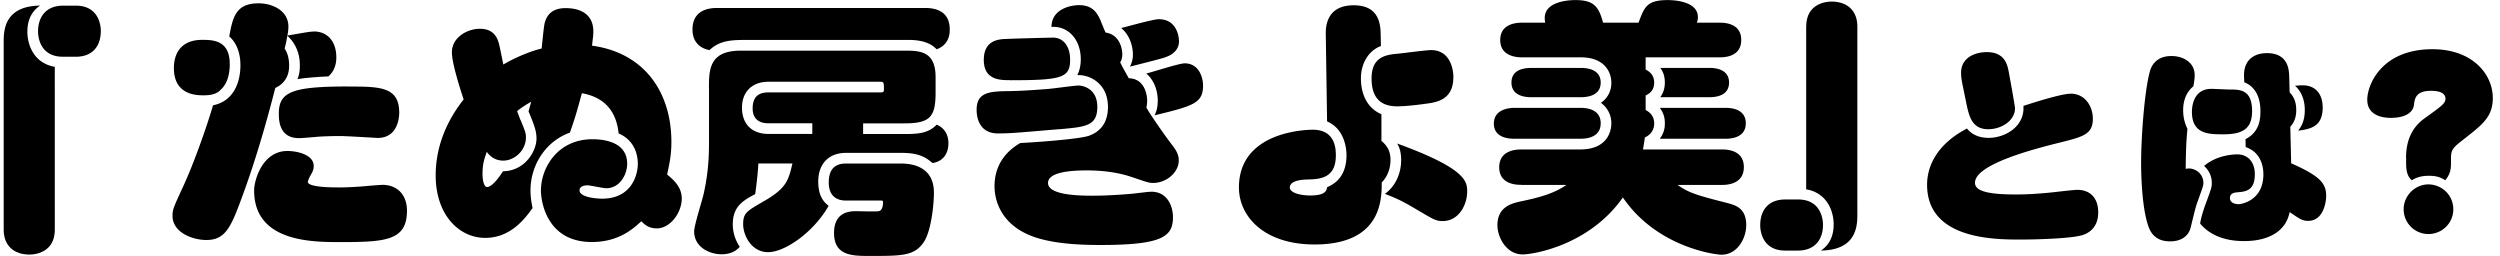 <svg xmlns="http://www.w3.org/2000/svg" width="312" height="32" fill="none"><path fill="#000" d="M6.838 28.648c0 3.12-2.895 3.12-3.157 3.12-1.927 0-3.22-1.094-3.22-3.12V5.256C.46 3.854.496.76 5.01.696c-1.466.968-1.593 2.497-1.593 3.293 0 1.493.733 3.89 3.42 4.351zM7.869 7.083c-3.12 0-3.12-2.895-3.12-3.157 0-1.927 1.094-3.22 3.12-3.22h1.592c3.12 0 3.12 2.921 3.12 3.157 0 1.963-1.094 3.22-3.12 3.22zM39.15 3.926c1.764 0 2.822 1.293 2.822 3.22 0 .335 0 1.529-.995 2.397-.498 0-2.696.136-3.854.335.136-.335.299-.796.299-1.728 0-1.43-.498-2.723-1.565-3.69a14 14 0 0 1-.335 1.592c.2.334.561.931.561 2.125 0 .498-.036 2.027-1.728 2.796-1.79 7.046-3.32 11.334-4.052 13.36-1.466 3.99-2.126 5.618-4.55 5.618-1.728 0-4.225-.932-4.225-3.022 0-.76.136-1.067 1.267-3.519 1.293-2.759 2.958-7.408 3.79-10.266 3.42-.697 3.42-4.451 3.42-4.985 0-.769-.1-2.46-1.394-3.618.434-2.361.796-4.125 3.655-4.125 1.827 0 3.727.968 3.727 2.895 0 .434-.064.868-.136 1.13 2.524-.434 2.795-.497 3.293-.497zm-11.733 7.408c-.56.462-1.23.561-2.026.561s-3.69 0-3.69-3.392c0-2.062 1.094-3.528 3.518-3.528 1.294 0 3.455 0 3.455 3.021 0 .869-.135 2.425-1.266 3.32zm8.44 7.508c1.23 0 3.293.462 3.293 1.864 0 .497-.136.733-.534 1.429-.036.1-.2.434-.2.56 0 .697 3.158.697 3.927.697 1.13 0 2.623-.1 3.256-.162a63 63 0 0 1 2.099-.163c2.026 0 3.093 1.393 3.093 3.22 0 3.727-2.623 3.926-8.313 3.926-3.518 0-10.764 0-10.764-6.45 0-1.266 1.031-4.92 4.152-4.92zm7.616-8.041c3.89 0 6.35 0 6.35 3.256 0 .733-.235 3.157-2.695 3.157-.1 0-3.89-.235-4.623-.235-1.564 0-2.56.063-2.994.1-.361.036-1.863.162-2.189.162-2.524 0-2.524-2.297-2.524-3.093 0-2.723 1.764-3.356 8.675-3.356zM56.4 6.513c0-1.827 1.89-2.922 3.492-2.922 1.727 0 2.225 1.13 2.424 2.063.1.398.434 2.062.497 2.397 2.46-1.43 4.587-1.963 4.785-1.99.064-.534.263-2.823.398-3.257.362-1.266 1.267-1.79 2.597-1.79 2.026 0 3.455.895 3.455 2.894 0 .497-.036.66-.163 1.79 6.748.932 9.905 6.052 9.905 11.996 0 1.465-.162 2.397-.533 4.088.769.633 1.827 1.529 1.827 2.994 0 1.764-1.43 3.727-3.12 3.727-1.068 0-1.593-.56-1.927-.895-1.032.968-2.859 2.596-6.179 2.596-5.717 0-6.35-5.22-6.35-6.414 0-2.894 2.126-6.413 6.413-6.413 1.593 0 4.351.398 4.351 3.057 0 1.33-.895 3.058-2.623 3.058-.362 0-1.99-.362-2.325-.362-.46 0-.995.136-.995.633 0 .869 2.162 1.031 2.823 1.031 3.69 0 4.45-2.994 4.45-4.35 0-.66-.135-2.823-2.397-3.79-.235-2.325-1.366-4.451-4.586-5.021-.733 2.696-.832 2.994-1.493 4.92-3.02 1.068-4.92 4.053-4.92 7.21 0 .796.135 1.628.262 2.198-.932 1.294-2.723 3.727-5.916 3.727s-6.178-2.795-6.178-7.806c0-3.32 1.194-6.577 3.491-9.471-.497-1.493-1.465-4.55-1.465-5.853zm8.575 8.476c.597 1.465.66 1.628.66 2.162 0 1.664-1.465 2.894-2.822 2.894-1.194 0-1.79-.732-2.062-1.094-.262.769-.534 1.43-.534 2.759 0 .832.2 1.628.561 1.628.299 0 .932-.298 1.99-1.963 2.759-.036 4.188-2.524 4.188-4.088 0-.996-.362-1.864-.995-3.393l.335-1.194c-.896.498-1.393.869-1.764 1.167.199.498.362.995.434 1.13zM93.198 4.984c-1.863 0-3.356.036-4.65 1.267-.868-.136-2.125-.77-2.125-2.56 0-1.927 1.266-2.696 3.057-2.696h25.989c1.592 0 3.057.597 3.057 2.66 0 .46 0 1.89-1.628 2.496-.335-.335-1.167-1.167-3.455-1.167zm-4.722 6.088c0-2.325 0-4.749 3.953-4.749h20.444c1.827 0 3.889 0 3.889 3.293v1.926c0 3.022-.66 3.854-3.889 3.854h-5.156v1.33h5.156c1.764 0 2.994-.1 4.025-1.167.498.199 1.466.796 1.466 2.325 0 1.194-.597 2.261-1.991 2.46-1.166-1.031-2.261-1.266-3.953-1.266h-6.811c-2.46 0-3.492 1.664-3.492 3.555 0 1.664.561 2.496 1.294 3.057-1.864 3.293-5.455 5.78-7.544 5.78-2.09 0-3.121-2.09-3.121-3.491s.461-1.629 2.46-2.796c2.995-1.691 3.194-2.695 3.691-4.785h-4.252c-.063 1.366-.334 3.42-.397 3.827-1.493.796-2.796 1.528-2.796 3.754 0 .931.263 1.926.869 2.822-.597.696-1.43.932-2.262.932-1.528 0-3.428-.896-3.428-2.859 0-.769 1.067-4.052 1.194-4.722.398-1.79.66-3.654.66-6.35v-6.748zm7.418 4.315c-1.692 0-1.963-1.13-1.963-1.827 0-1.167.434-2.027 1.963-2.027h13.957c.236 0 .462 0 .462-.298 0-.932 0-1.031-.462-1.031H95.894c-2.063 0-3.293 1.293-3.293 3.22 0 2.162 1.33 3.293 3.32 3.293h5.455v-1.33zm9.697 9.643c-1.927 0-2.162-1.466-2.162-2.226 0-1.293.434-2.397 2.162-2.397h6.811c2.524 0 4.152 1.131 4.152 3.628 0 1.492-.334 4.785-1.266 6.178-1.167 1.728-2.696 1.728-6.748 1.728-2.126 0-4.451 0-4.451-2.859s2.298-2.723 2.895-2.723c.398 0 2.298.064 2.659 0 .561-.063.561-1.03.561-1.094 0-.235-.036-.235-.434-.235h-4.188zM132.222 16.12c-4.424.361-5.853.533-7.68.533-2.66 0-2.66-2.596-2.66-2.958 0-2.225 1.665-2.297 4.125-2.325 1.393-.036 2.126-.063 4.686-.262.633-.036 3.356-.434 3.926-.434.362 0 2.325.262 2.325 2.66 0 2.397-1.43 2.496-4.722 2.795zm-6.151-6.115c-1.231 0-3.293 0-3.293-2.524s1.927-2.596 2.895-2.623c.66-.037 5.282-.163 5.753-.163 1.23 0 2.125 1.03 2.125 2.759 0 2.261-1.031 2.56-7.48 2.56zm19.946 7.743c.597.769 1.094 1.393 1.094 2.261 0 1.529-1.565 2.823-3.193 2.823-.561 0-.76-.1-2.66-.733-1.727-.597-3.726-.832-5.617-.832-1.692 0-4.849.135-4.849 1.565 0 1.592 4.189 1.592 5.681 1.592 1.791 0 3.827-.163 4.722-.236.398-.036 2.126-.262 2.497-.262 1.963 0 2.695 1.764 2.695 3.193 0 2.397-1.329 3.456-9.036 3.456-2.226 0-5.355-.1-7.879-.869-5.283-1.628-5.355-5.753-5.355-6.476 0-2.325 1.13-4.189 3.22-5.383 1.492-.063 7.246-.461 8.539-.895 1.294-.462 2.397-1.466 2.397-3.619 0-2.994-2.397-4.052-3.826-3.953.335-.66.434-1.365.434-1.99 0-2.46-1.592-4.188-3.654-4.025 0-2.19 2.297-2.723 3.455-2.723 1.791 0 2.298 1.13 2.66 1.89.099.263.533 1.33.633 1.53 1.791.262 2.089 2.062 2.089 2.722 0 .362-.063.66-.262.995.199.435.299.597 1.067 1.99 2 .037 2.298 2.09 2.298 2.796 0 .434-.063.66-.099.868.66 1.13 2.225 3.356 2.958 4.324zm-1.403-15.35c2.325 0 2.524 2.297 2.524 2.758 0 1.194-1.031 1.728-1.393 1.864-.461.199-.534.235-4.722 1.293.362-.733.362-1.266.362-1.529 0-.732-.235-2.261-1.465-3.292.732-.163 3.989-1.095 4.685-1.095zm3.23 5.508c1.863 0 2.297 1.89 2.297 2.759 0 2.225-1.23 2.56-6.051 3.727.163-.335.398-.869.398-1.827 0-.796-.199-2.325-1.429-3.393.732-.162 4.088-1.266 4.785-1.266M165.456 4.152c0-.896.136-3.492 3.492-3.492 2.822 0 3.32 1.864 3.356 3.456l.036 1.628c-1.529.56-2.497 2.162-2.497 4.025 0 1.963.769 3.727 2.56 4.487v3.32c.633.56 1.131 1.167 1.131 2.397 0 1.031-.362 2.063-1.095 2.795 0 2.09 0 7.743-8.376 7.743-6.377 0-9.444-3.555-9.444-7.11 0-7.21 8.874-7.21 9.236-7.21 2.858 0 2.858 2.525 2.858 3.221 0 2.895-2.062 2.958-3.654 2.994-1.267.037-2.09.362-2.09.995 0 .634 1.231.995 2.56.995 1.927 0 2.027-.633 2.09-1.03 1.529-.634 2.424-1.927 2.424-3.99 0-.398-.036-3.193-2.424-4.224zm15.921 5.49c0 2.823-2.09 3.122-3.356 3.293-.932.136-2.597.335-3.655.335-2.424 0-3.193-1.465-3.193-3.492 0-2.759 1.863-2.958 3.428-3.093.634-.064 3.42-.434 3.99-.434 2.397 0 2.795 2.397 2.795 3.392zm1.727 14.257c0 1.691-1.067 3.69-3.057 3.69-.869 0-1.131-.198-3.456-1.564-1.528-.896-2.189-1.23-3.754-1.827 1.33-.968 2.027-2.56 2.027-4.225 0-1.094-.263-1.664-.498-2.062 8.576 3.12 8.738 4.721 8.738 5.979zM197.207 13.46c.461 0 2.56 0 2.56 1.927s-2.09 1.927-2.56 1.927h-8.214c-.434 0-2.56 0-2.56-1.89 0-1.891 2.126-1.964 2.56-1.964zm-7.346 9.607c-.497 0-2.759 0-2.759-2.19 0-2.188 2.226-2.225 2.759-2.225h7.346c3.356 0 3.889-2.225 3.889-3.256 0-1.13-.533-1.99-1.293-2.56 1.293-.932 1.293-2.19 1.293-2.524 0-1.194-.732-3.157-3.826-3.157h-7.282c-.461 0-2.759 0-2.759-2.162s2.262-2.162 2.759-2.162h2.859a2.5 2.5 0 0 1-.064-.597c0-2.026 2.895-2.225 3.827-2.225 2.361 0 2.921.868 3.455 2.822h4.424C205.221.868 205.52.01 208.143.01c.335 0 3.754 0 3.754 2.126 0 .334-.063.534-.136.696h2.823c.533 0 2.722 0 2.722 2.162s-2.225 2.162-2.722 2.162h-9.209v1.529c.832.398 1.067 1.031 1.067 1.628 0 .968-.597 1.393-1.067 1.592v1.828c.262.135 1.067.56 1.067 1.664 0 .796-.398 1.393-1.166 1.764-.064.534-.136.932-.236 1.492h9.869c.462 0 2.723 0 2.723 2.199s-2.225 2.225-2.723 2.225h-5.554c1.429.995 2.325 1.266 6.215 2.261.968.263 2.361.597 2.361 2.76 0 1.627-1.095 3.69-3.094 3.69-.769 0-8.078-.932-12.302-7.146-4.252 6.051-11.299 7.11-12.502 7.11-2.062 0-3.157-2.162-3.157-3.655 0-2.36 1.927-2.759 3.058-2.994 2.062-.434 3.989-.932 5.554-2.026h-5.654zm7.409-14.591c.434 0 2.497 0 2.497 1.827 0 1.565-1.493 1.827-2.497 1.827h-6.151c-.434 0-2.488 0-2.488-1.827 0-1.628 1.565-1.827 2.488-1.827zm18.046 4.984c.462 0 2.56 0 2.56 1.927s-2.098 1.927-2.56 1.927h-8.177a2.98 2.98 0 0 0 .633-1.927c0-.335 0-1.095-.633-1.927zm-1.99-4.984c.434 0 2.461 0 2.461 1.827 0 1.493-1.33 1.827-2.461 1.827h-6.115c.163-.262.561-.796.561-1.827s-.362-1.529-.561-1.827zM224.389 24.894c3.121 0 3.121 2.922 3.121 3.157 0 1.927-1.095 3.22-3.121 3.22h-1.592c-3.121 0-3.121-2.922-3.121-3.157 0-1.963 1.095-3.22 3.121-3.22zM225.42 3.32c0-3.121 2.895-3.121 3.157-3.121 1.927 0 3.221 1.095 3.221 3.12v23.402c0 1.393-.037 4.487-4.55 4.55 1.465-.968 1.592-2.496 1.592-3.292 0-1.493-.733-3.89-3.429-4.351V3.32zM258.393 11.687c1.917 0 2.795 1.7 2.795 3.112 0 1.972-1.194 2.261-4.152 3.003-3.673.905-10.557 2.768-10.557 5.002 0 .96 1.303 1.466 5.111 1.466 1.547 0 3.003-.109 4.523-.262.507-.055 2.687-.317 3.139-.317 1.493 0 2.605.905 2.605 2.822 0 2.072-1.438 2.687-2.044 2.85-1.619.452-6.278.533-7.608.533-3.274 0-11.705 0-11.705-6.838 0-1.7.669-4.758 4.975-7.02.317.371 1.04 1.167 2.714 1.167 2.044 0 4.523-1.411 4.333-3.99 1.384-.451 4.758-1.519 5.88-1.519zm-13.515-1.384a6 6 0 0 1-.136-1.221c0-1.836 1.647-2.578 3.221-2.578 2.316 0 2.578 1.7 2.741 2.524l.452 2.496c.027.217.317 1.81.317 1.972 0 1.647-1.81 2.633-3.329 2.633-2.072 0-2.416-1.647-2.768-3.356l-.507-2.47zM272.458 13.759c0 .85.19 1.619.534 2.315-.108 1.194-.19 2.18-.217 5.003.163-.028.235-.055.371-.055.959 0 1.836.742 1.836 1.81 0 .343-.081.533-.669 2.18-.317.85-.425 1.384-.905 3.328-.425 1.782-2.234 1.782-2.605 1.782-1.574 0-2.316-.85-2.659-1.809-.932-2.55-.932-7.417-.932-7.924 0-3.401.425-8.991 1.067-11.38.109-.452.561-2.017 2.714-2.017 1.52 0 2.904.823 2.904 2.397 0 .426-.082.932-.163 1.385-1.276 1.04-1.276 2.578-1.276 3.003zm5.03 3.003c-1.809 0-3.935 0-3.935-2.795 0-.48.081-2.877 2.424-2.877.371 0 1.972.082 2.316.082 1.248 0 2.768 0 2.768 2.686 0 2.126-1.067 2.904-3.564 2.904zm8.458 3.618c3.591 1.592 4.36 2.497 4.36 4.07 0 .878-.398 3.113-2.234 3.113-.742 0-1.041-.218-2.316-1.095-.163.642-.398 1.565-1.466 2.424-.823.643-2.18 1.194-4.206 1.194-1.094 0-3.754-.108-5.509-2.18.082-.48.217-1.167.715-2.524.669-1.809.742-2.017.742-2.55 0-.85-.344-1.547-.959-2.126 1.619-1.384 3.727-1.439 4.179-1.439 1.221 0 2.153.905 2.153 2.47 0 2.072-1.167 2.18-2.18 2.261-.29.028-.932.082-.932.715 0 .56.588.769 1.067.769.344 0 3.112-.425 3.112-3.727 0-.823-.217-2.714-2.207-3.401l-.027-.986c1.782-.905 1.863-2.551 1.863-3.51 0-2.605-1.438-3.374-2.017-3.591l-.027-.715c-.081-2.017 1.194-2.922 2.867-2.922 2.714 0 2.741 2.208 2.768 2.904l.055 2c.714.687.823 1.591.823 2.207 0 .37-.027 1.33-.742 2.071l.109 4.577zm1.429-9.733c1.646 0 2.497 1.14 2.497 2.768 0 2.451-1.592 2.686-3.058 2.895.317-.453.823-1.095.823-2.579 0-.506-.054-1.999-1.221-3.03.317-.027.688-.054.959-.054M300.275 19.72c0-1.972.588-3.727 2.342-4.975 2.072-1.493 2.578-1.837 2.578-2.425 0-.959-1.384-.986-1.809-.986-1.917 0-2.044 1.014-2.125 1.782-.082.643-.688 1.593-2.904 1.593-.959 0-2.922-.263-2.922-2.262 0-1.863 1.782-6.305 8.141-6.305 4.975 0 7.526 3.112 7.526 6.088 0 2.316-1.221 3.274-3.672 5.183-1.221.959-1.547 1.221-1.547 2.289v.642c0 .769-.081 1.384-.715 2.153-.343-.208-.85-.56-2.017-.56s-1.755.316-2.153.56c-.588-.48-.714-1.276-.714-2.153v-.642zm5.897 6.404c0 1.755-1.438 3.085-3.111 3.085a3.09 3.09 0 0 1-3.085-3.085c0-1.727 1.438-3.111 3.085-3.111 1.646 0 3.111 1.302 3.111 3.111"/></svg>